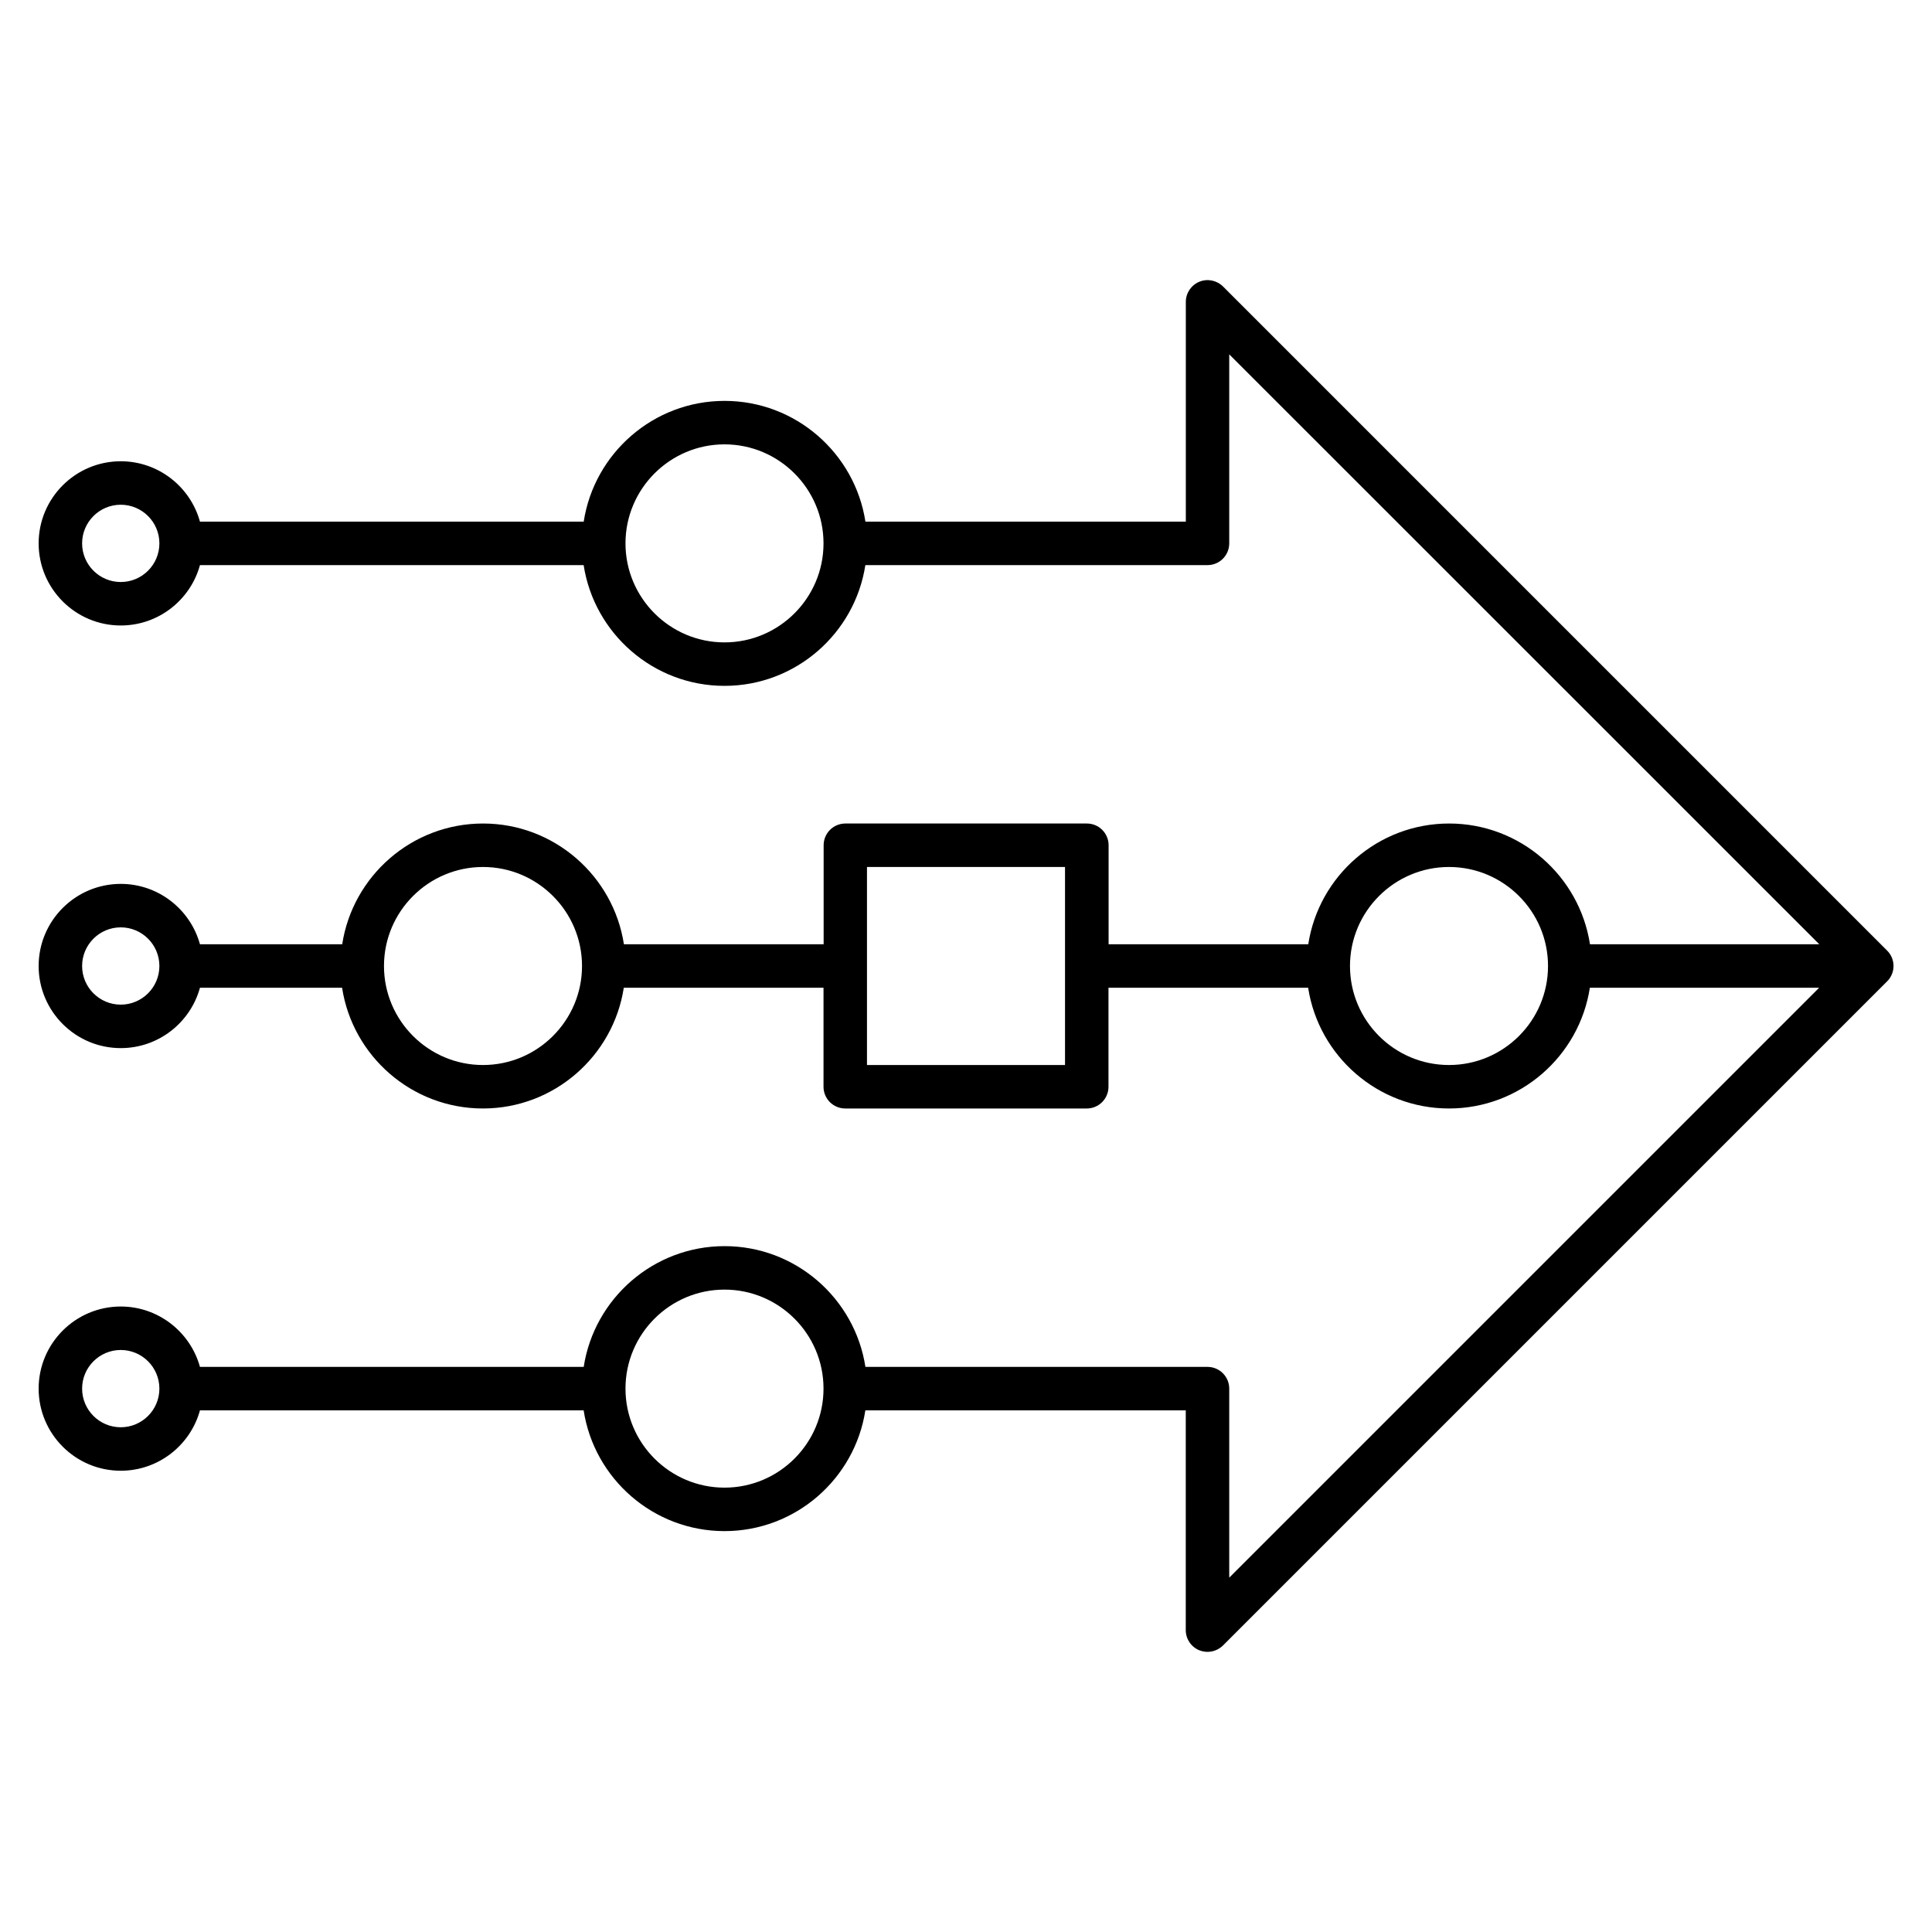 <svg width="32" height="32" viewBox="0 0 32 32" fill="none" xmlns="http://www.w3.org/2000/svg">
<g clip-path="url(#clip0_8081_738)">
<path d="M20 27.36C19.953 27.36 19.907 27.35 19.862 27.333C19.728 27.277 19.64 27.146 19.64 27V23.36H14.333C14.159 24.491 13.179 25.36 12 25.36C10.821 25.36 9.841 24.491 9.667 23.36H3.312C3.154 23.935 2.626 24.36 2 24.36C1.25 24.36 0.64 23.75 0.64 23C0.64 22.25 1.25 21.64 2 21.64C2.625 21.64 3.153 22.065 3.312 22.64H9.668C9.842 21.509 10.822 20.64 12.001 20.64C13.18 20.64 14.16 21.509 14.334 22.64H20C20.199 22.64 20.36 22.801 20.36 23V26.131L30.131 16.36H26.333C26.159 17.491 25.179 18.36 24 18.36C22.821 18.36 21.841 17.491 21.667 16.36H18.36V18C18.36 18.199 18.199 18.36 18 18.36H14C13.801 18.36 13.64 18.199 13.64 18V16.36H10.332C10.158 17.491 9.178 18.36 7.999 18.36C6.82 18.36 5.84 17.491 5.666 16.36H3.312C3.154 16.936 2.626 17.36 2 17.36C1.25 17.36 0.64 16.75 0.64 16C0.64 15.25 1.25 14.64 2 14.64C2.625 14.64 3.153 15.064 3.312 15.64H5.668C5.842 14.509 6.822 13.64 8.001 13.64C9.18 13.64 10.16 14.509 10.334 15.64H13.642V14C13.642 13.801 13.803 13.64 14.002 13.64H18.002C18.201 13.64 18.362 13.801 18.362 14V15.64H21.669C21.843 14.509 22.823 13.64 24.002 13.64C25.181 13.64 26.161 14.509 26.335 15.64H30.133L20.36 5.869V9C20.36 9.199 20.199 9.36 20 9.36H14.333C14.159 10.491 13.179 11.36 12 11.36C10.821 11.36 9.841 10.491 9.667 9.36H3.312C3.154 9.936 2.626 10.36 2 10.36C1.25 10.36 0.64 9.75 0.64 9C0.64 8.25 1.25 7.64 2 7.64C2.625 7.64 3.153 8.064 3.312 8.64H9.668C9.842 7.509 10.822 6.64 12.001 6.64C13.18 6.64 14.16 7.509 14.334 8.64H19.641V5C19.641 4.854 19.729 4.723 19.864 4.667C19.998 4.611 20.152 4.642 20.257 4.745L31.257 15.745C31.398 15.886 31.398 16.113 31.257 16.254L20.257 27.254C20.186 27.323 20.094 27.36 20 27.36ZM12 21.36C11.096 21.36 10.36 22.095 10.36 23C10.36 23.905 11.096 24.64 12 24.64C12.904 24.64 13.64 23.905 13.64 23C13.64 22.095 12.904 21.36 12 21.36ZM2 22.36C1.647 22.36 1.36 22.647 1.36 23C1.36 23.353 1.647 23.64 2 23.64C2.353 23.64 2.64 23.353 2.64 23C2.64 22.647 2.353 22.36 2 22.36ZM24 14.36C23.096 14.36 22.36 15.096 22.36 16C22.36 16.904 23.095 17.64 24 17.64C24.905 17.64 25.64 16.905 25.64 16C25.64 15.095 24.904 14.36 24 14.36ZM14.36 17.64H17.64V14.36H14.36V17.64ZM8 14.36C7.096 14.36 6.36 15.096 6.36 16C6.36 16.904 7.096 17.64 8 17.64C8.904 17.64 9.64 16.904 9.64 16C9.64 15.096 8.904 14.36 8 14.36ZM2 15.36C1.647 15.36 1.36 15.647 1.36 16C1.36 16.353 1.647 16.64 2 16.64C2.353 16.64 2.64 16.353 2.64 16C2.64 15.647 2.353 15.36 2 15.36ZM12 7.36C11.096 7.36 10.36 8.096 10.36 9C10.36 9.904 11.096 10.64 12 10.64C12.904 10.64 13.64 9.904 13.64 9C13.64 8.096 12.904 7.36 12 7.36ZM2 8.36C1.647 8.36 1.36 8.647 1.36 9C1.36 9.353 1.647 9.64 2 9.64C2.353 9.64 2.64 9.353 2.64 9C2.64 8.647 2.353 8.36 2 8.36Z" fill="black"/>
</g>
<defs>
<clipPath id="clip0_8081_738">
<rect width="32" height="32" fill="white"/>
</clipPath>
</defs>
</svg>
